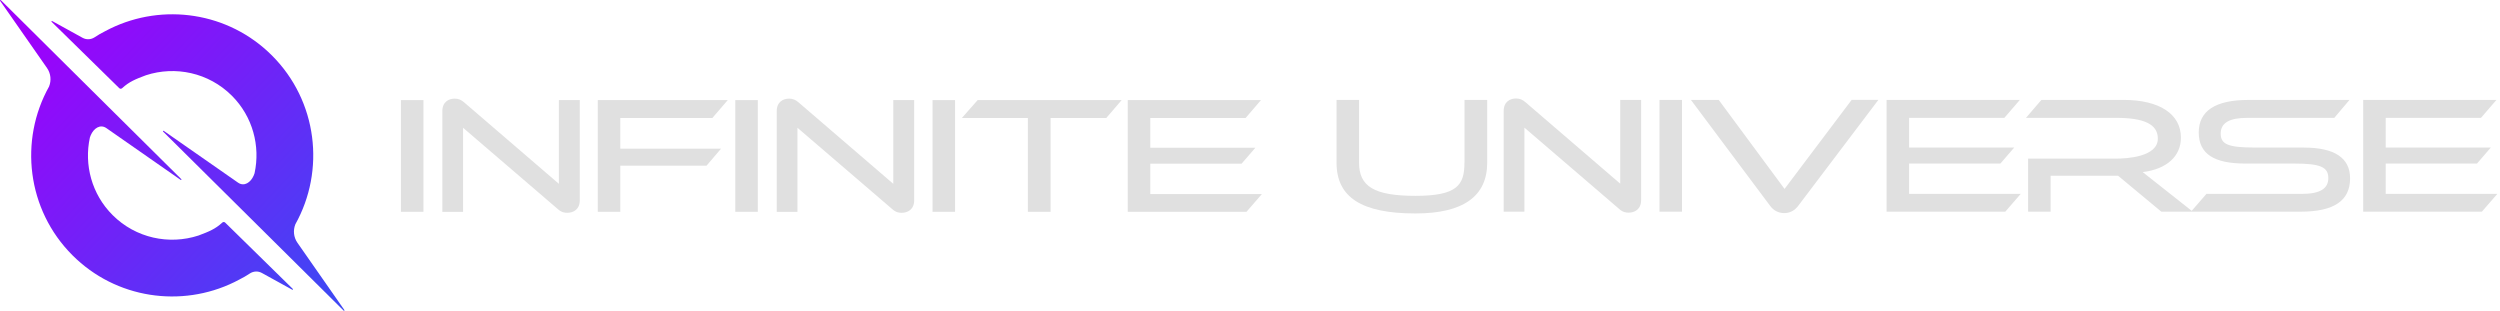 <svg width="836" height="104" viewBox="0 0 836 104" fill="none" xmlns="http://www.w3.org/2000/svg">
<g clip-path="url(#clip0_905_471)">
<path d="M115.15 103.66L99.46 81.18C98.18 79.34 97.96 77.02 98.77 74.99C108.81 57.02 106.22 33.83 90.96 18.57C76.35 3.96 54.48 0.97 36.88 9.55C36.78 9.59 36.69 9.64 36.6 9.69C36.12 9.93 35.65 10.17 35.18 10.42C33.84 11.11 32.92 11.61 31.57 12.51C30.42 13.24 28.91 13.36 27.61 12.64L17.45 7.04C17.28 6.95 17.12 7.17 17.26 7.3L39.89 29.49C40.15 29.75 40.57 29.74 40.84 29.49C43.21 27.31 45.32 26.47 48.81 25.16C58.59 21.97 69.78 24.25 77.54 32.01C84.56 39.03 87.08 48.86 85.13 57.91C85.03 58.17 84.94 58.43 84.84 58.69C83.85 61.01 81.66 62.51 79.59 61.07L54.76 43.76C54.6 43.65 54.41 43.87 54.55 44.01L79.28 68.53L92.56 81.7L114.92 103.88C115.06 104.02 115.28 103.83 115.17 103.67L115.15 103.66Z" fill="url(#paint0_linear_905_471)"/>
<path d="M0.03 0.26L15.72 22.74C17 24.58 17.22 26.9 16.41 28.93C6.37 46.9 8.96 70.09 24.22 85.35C38.83 99.96 60.7 102.95 78.3 94.37C78.4 94.33 78.49 94.28 78.58 94.23C79.06 93.99 79.53 93.75 80 93.5C81.34 92.81 82.26 92.31 83.61 91.41C84.76 90.68 86.27 90.56 87.57 91.28L97.73 96.88C97.9 96.97 98.06 96.75 97.92 96.62L75.29 74.43C75.03 74.17 74.61 74.18 74.34 74.43C71.97 76.61 69.86 77.45 66.37 78.76C56.59 81.95 45.4 79.67 37.64 71.91C30.62 64.89 28.1 55.06 30.05 46.01C30.15 45.75 30.24 45.49 30.34 45.23C31.33 42.91 33.52 41.41 35.59 42.85L60.42 60.16C60.58 60.27 60.77 60.05 60.63 59.91L35.9 35.39L22.62 22.22L0.28 0.05C0.14 -0.09 -0.08 0.1 0.03 0.26Z" fill="url(#paint1_linear_905_471)"/>
<path d="M141.6 33.47H134.07V70.83H141.6V33.47Z" fill="#E0E0E0"/>
<path d="M186.89 61.47L155.23 34.25C154.26 33.38 153.25 32.98 152.05 32.98C150.05 32.98 147.92 34.08 147.92 37.18V70.84H154.85V42.73L186.57 69.95C187.76 71.02 188.82 71.16 189.69 71.16C191.72 71.16 193.88 70.06 193.88 66.96V33.47H186.89V61.47Z" fill="#E0E0E0"/>
<path d="M238.2 39.47L243.36 33.47H199.9V70.83H207.43V55.4H236.27L241.11 49.72H207.43V39.47H238.2Z" fill="#E0E0E0"/>
<path d="M253.41 33.47H245.88V70.83H253.41V33.47Z" fill="#E0E0E0"/>
<path d="M298.71 61.47L267.05 34.25C266.08 33.38 265.07 32.98 263.87 32.98C261.87 32.98 259.74 34.08 259.74 37.18V70.84H266.67V42.73L298.39 69.95C299.58 71.02 300.64 71.16 301.51 71.16C303.54 71.16 305.7 70.06 305.7 66.96V33.47H298.71V61.47Z" fill="#E0E0E0"/>
<path d="M319.37 33.47H311.84V70.83H319.37V33.47Z" fill="#E0E0E0"/>
<path d="M321.63 39.47H343.72V70.83H351.32V39.47H369.93L375.08 33.47H326.93L321.63 39.47Z" fill="#E0E0E0"/>
<path d="M384.66 54.74H415.18L419.8 49.4H384.66V39.47H416.52L421.67 33.47H377.12V70.83H416.82L421.98 64.89H384.66V54.74Z" fill="#E0E0E0"/>
<path d="M489.71 54.41C489.71 61.92 487.26 65.49 473.33 65.49C459.4 65.49 454.47 62.28 454.47 54.41V33.42H446.94V54.41C446.94 65.99 455.33 71.38 473.34 71.38C489.25 71.38 497.32 65.67 497.32 54.41V33.42H489.73V54.41H489.71Z" fill="#E0E0E0"/>
<path d="M541.8 61.42L510.14 34.2C509.18 33.33 508.17 32.93 506.96 32.93C504.96 32.93 502.83 34.03 502.83 37.13V70.79H509.76V42.68L541.48 69.9C542.67 70.97 543.72 71.11 544.6 71.11C546.63 71.11 548.79 70.01 548.79 66.91V33.42H541.8V61.42Z" fill="#E0E0E0"/>
<path d="M562.46 33.42H554.93V70.78H562.46V33.42Z" fill="#E0E0E0"/>
<path d="M596.76 63.19L574.74 33.41H565.44L591.93 68.83C593.07 70.4 594.74 71.26 596.63 71.26C598.52 71.26 600.1 70.44 601.32 68.83L628.13 33.4H619.19L596.75 63.18L596.76 63.19Z" fill="#E0E0E0"/>
<path d="M638.4 54.69H668.93L673.55 49.34H638.4V39.41H670.26L675.42 33.42H630.87V70.78H670.57L675.73 64.83H638.4V54.69Z" fill="#E0E0E0"/>
<path d="M770.42 49.34H754.08C745.17 49.34 742.6 48.29 742.6 44.68C742.6 41.07 745.55 39.42 751.36 39.42H780.58L785.66 33.42H751.85C740.84 33.42 735.26 37.08 735.26 44.3C735.26 51.52 740.48 54.69 750.77 54.69H767.11C775.91 54.69 778.59 55.83 778.59 59.57C778.59 63.11 775.73 64.83 769.83 64.83H737.83L732.91 70.5L716.52 57.55C724.53 56.56 729.3 52.28 729.3 46.03C729.3 38.13 722.12 33.41 710.1 33.41H682.64L677.49 39.41H707.68C717.16 39.41 721.58 41.62 721.58 46.36C721.58 52.55 710.94 53.04 707.68 53.04H678.2V70.78H685.73V58.77H708.29L722.61 70.67L722.75 70.78H769.34C780.46 70.78 785.87 67.13 785.87 59.63C785.87 52.81 780.67 49.35 770.43 49.35L770.42 49.34Z" fill="#E0E0E0"/>
<path d="M797.78 64.83V54.69H828.31L832.92 49.34H797.78V39.41H829.64L834.8 33.42H790.25V70.78H829.94L835.11 64.83H797.78Z" fill="#E0E0E0"/>
</g>
<defs>
<linearGradient id="paint0_linear_905_471" x1="28.49" y1="-8.92" x2="125.25" y2="82.23" gradientUnits="userSpaceOnUse">
<stop stop-color="#9E00FB"/>
<stop offset="1" stop-color="#3F47F4"/>
</linearGradient>
<linearGradient id="paint1_linear_905_471" x1="-4.92" y1="26.54" x2="91.84" y2="117.69" gradientUnits="userSpaceOnUse">
<stop stop-color="#9E00FB"/>
<stop offset="1" stop-color="#3F47F4"/>
</linearGradient>
<clipPath id="clip0_905_471">
<rect width="835.11" height="103.92" fill="white"/>
</clipPath>
</defs>
</svg>
